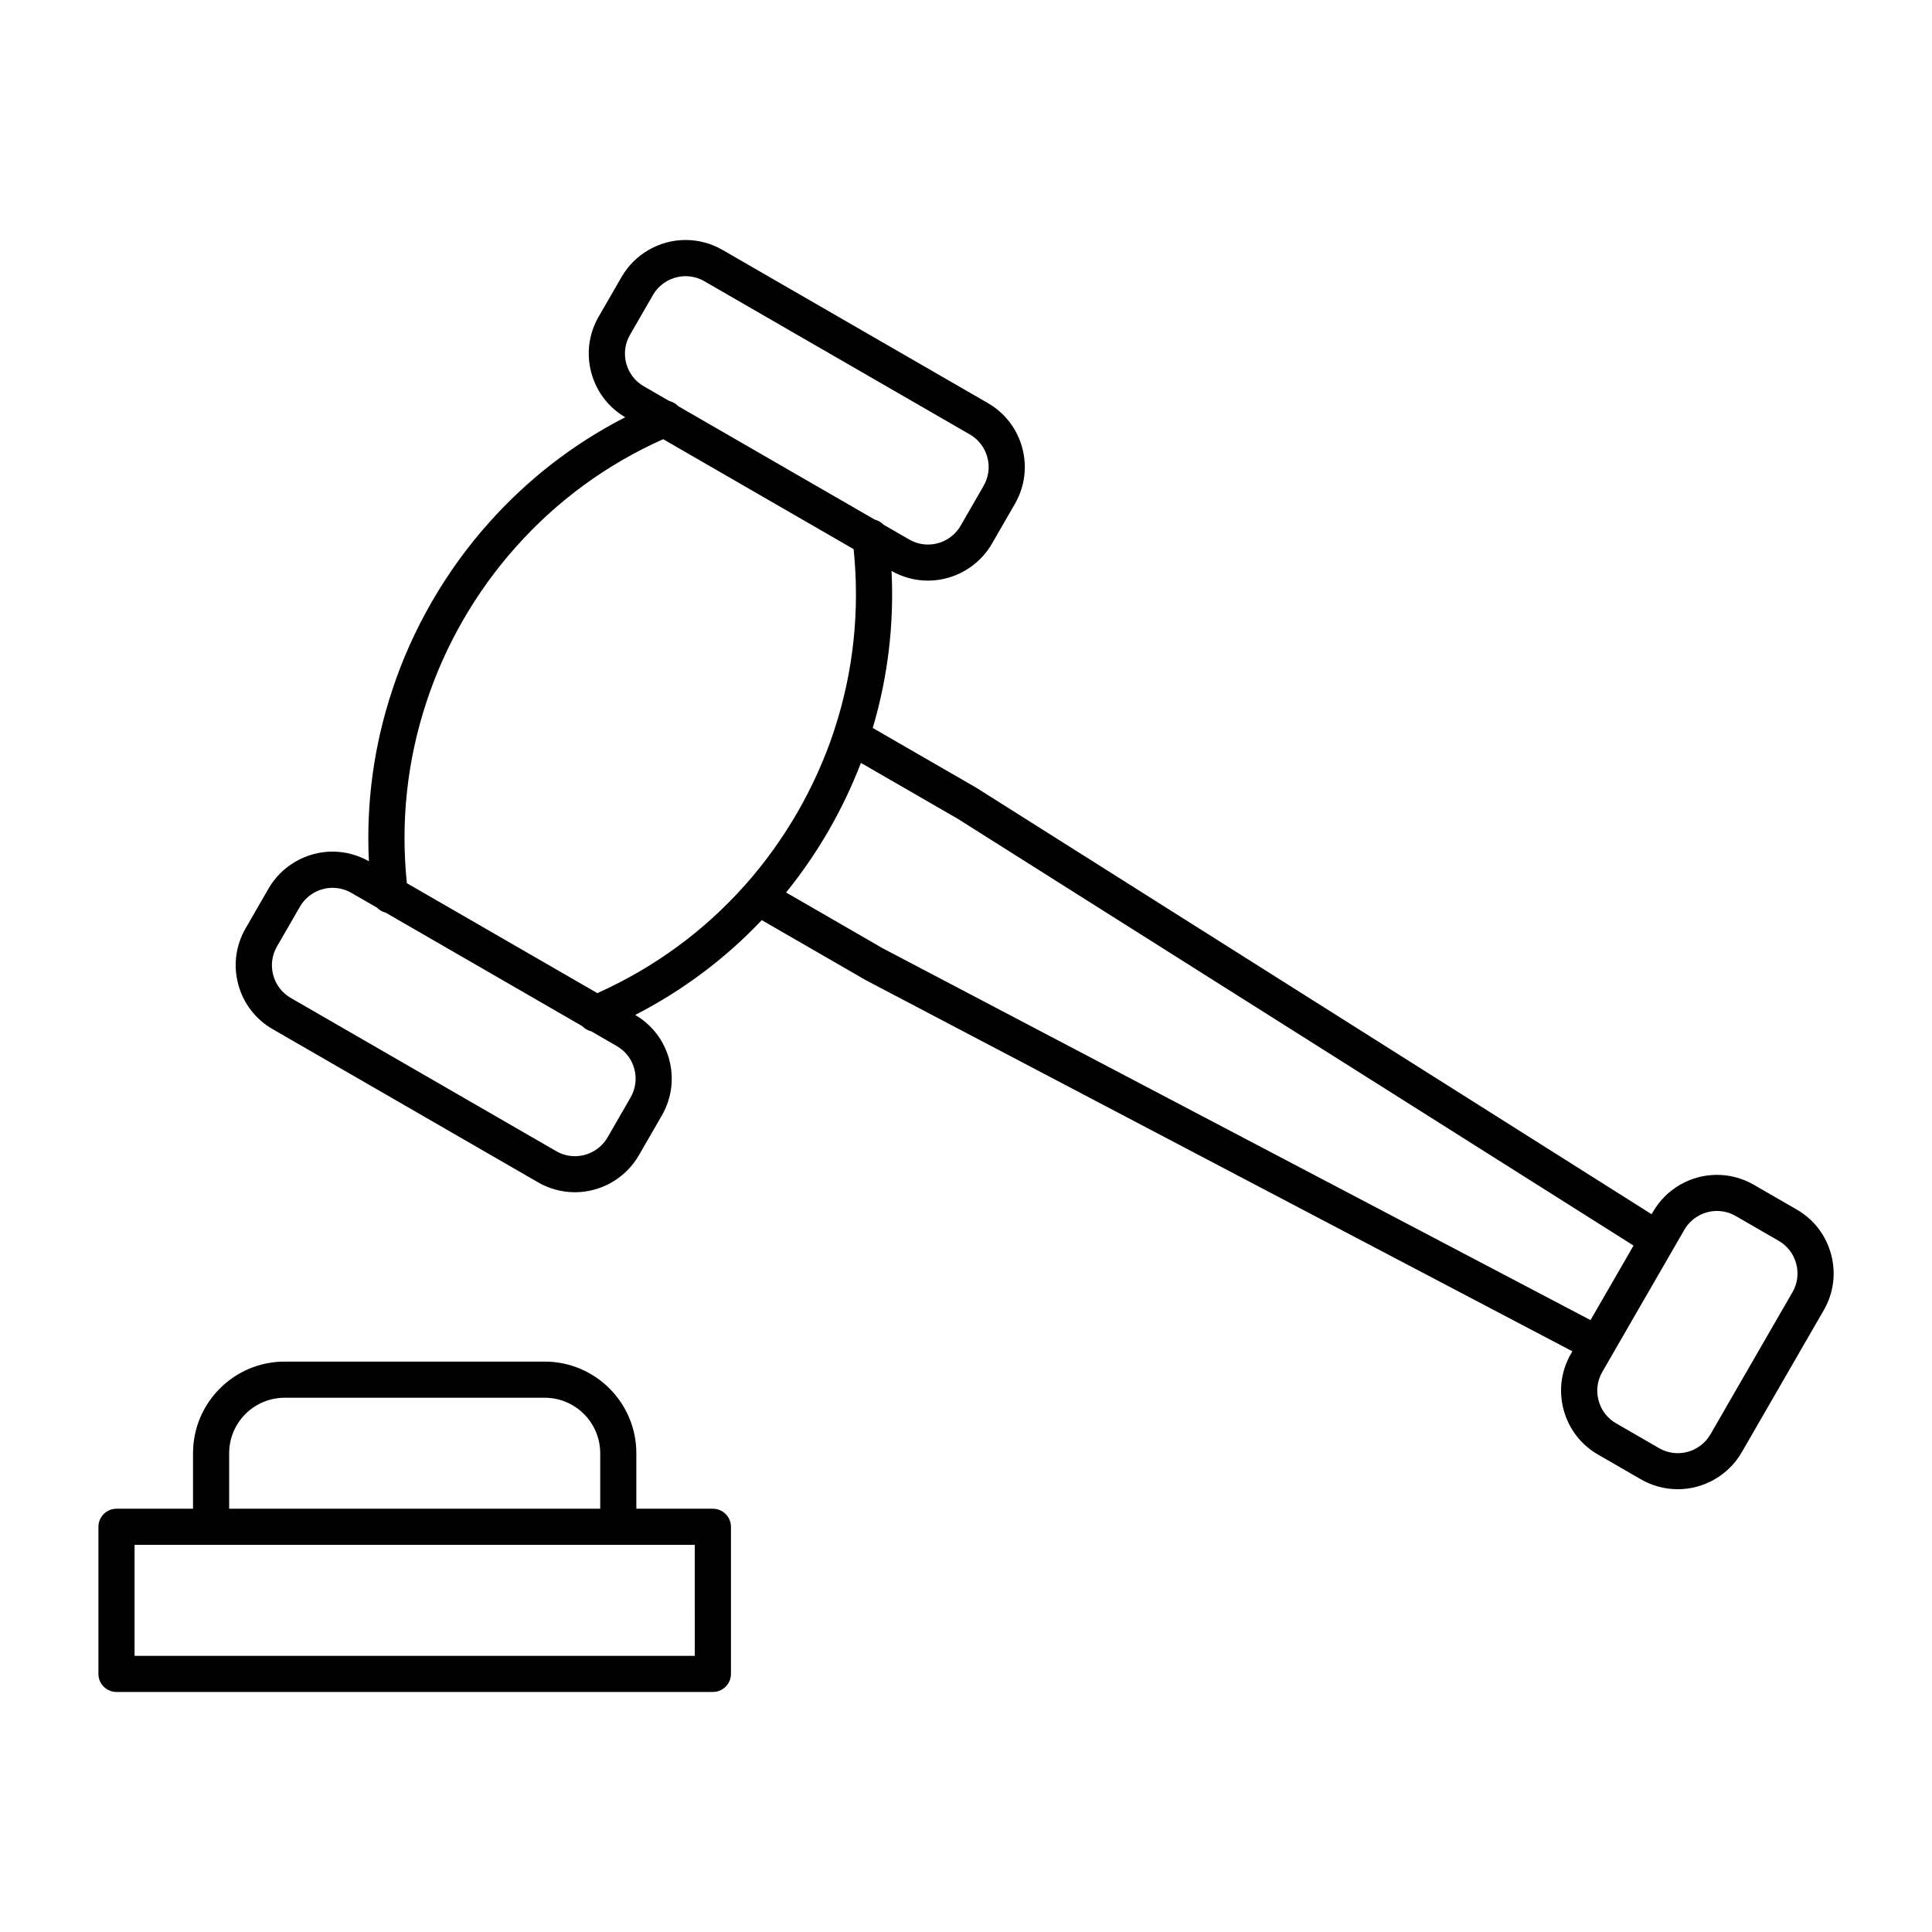 <?xml version="1.0" encoding="UTF-8"?>
<!-- The Best Svg Icon site in the world: iconSvg.co, Visit us! https://iconsvg.co -->
<svg fill="#000000" width="800px" height="800px" version="1.1" viewBox="144 144 512 512" xmlns="http://www.w3.org/2000/svg">
 <g>
  <path d="m332.91 543.83h-20.273v-14.707c0-13.391-10.891-24.285-24.285-24.285h-68.926c-13.387 0-24.273 10.891-24.273 24.285v14.707h-20.277c-2.644 0-4.793 2.144-4.793 4.785v38.988c0 2.641 2.144 4.785 4.793 4.785h158.04c2.644 0 4.793-2.144 4.793-4.785v-38.988c-0.004-2.644-2.144-4.785-4.797-4.785zm-128.18-14.707c0-8.105 6.594-14.707 14.699-14.707h68.926c8.105 0 14.707 6.602 14.707 14.707v14.707h-98.332zm123.4 53.691h-148.47v-29.414h148.46z"/>
  <path d="m629.26 476.41c-1.352-5.043-4.586-9.262-9.117-11.871l-11.367-6.566c-2.977-1.719-6.348-2.625-9.766-2.625-6.973 0-13.461 3.75-16.941 9.789l-0.379 0.645-178.85-112.95c-0.023-0.02-0.059-0.023-0.09-0.047-0.023-0.016-0.051-0.039-0.074-0.055l-27.391-15.809c3.988-13.43 5.684-27.434 4.984-41.609 2.941 1.676 6.277 2.559 9.648 2.559 6.977 0 13.469-3.75 16.953-9.777l6.09-10.559c2.609-4.523 3.301-9.793 1.949-14.836-1.352-5.047-4.586-9.262-9.109-11.875l-70.344-40.602c-2.973-1.715-6.348-2.621-9.766-2.621-6.977 0-13.469 3.754-16.953 9.777l-6.098 10.555c-5.367 9.301-2.195 21.215 7.047 26.641-13.719 7.043-25.855 16.434-36.164 28.012-5.668 6.344-10.734 13.355-15.062 20.852-4.328 7.496-7.871 15.402-10.52 23.477-4.875 14.715-6.938 29.922-6.176 45.332-2.938-1.672-6.273-2.559-9.637-2.559-6.973 0-13.473 3.754-16.953 9.777l-6.09 10.559c-2.613 4.523-3.305 9.789-1.949 14.836 1.352 5.047 4.59 9.266 9.113 11.871l70.344 40.602c2.973 1.723 6.344 2.625 9.758 2.625 6.977 0 13.473-3.754 16.953-9.785l6.09-10.555c2.609-4.523 3.301-9.793 1.953-14.836-1.344-5.008-4.539-9.195-9.008-11.812 12.625-6.484 23.906-14.953 33.539-25.125l27.391 15.809c0.035 0.02 0.074 0.039 0.109 0.059 0.02 0.004 0.035 0.023 0.055 0.035l187.27 98.367-0.379 0.648c-2.613 4.523-3.305 9.793-1.949 14.836 1.352 5.047 4.586 9.266 9.109 11.875l11.375 6.566c2.969 1.715 6.348 2.621 9.766 2.621 6.969 0 13.469-3.75 16.949-9.777l21.738-37.66c2.609-4.496 3.305-9.773 1.949-14.816zm-318.31-243.67 6.09-10.555c1.777-3.078 5.094-4.992 8.656-4.992 1.738 0 3.461 0.465 4.973 1.34l70.344 40.598c2.309 1.336 3.961 3.481 4.648 6.062 0.695 2.57 0.332 5.262-0.996 7.57l-6.086 10.555c-1.777 3.078-5.098 4.992-8.66 4.992-1.738 0-3.457-0.465-4.973-1.34l-6.785-3.914c-0.629-0.66-1.441-1.137-2.344-1.355l-52.078-30.062c-0.641-0.676-1.461-1.145-2.352-1.359l-6.777-3.91c-4.773-2.75-6.41-8.867-3.66-13.629zm0.156 202.11-6.09 10.566c-1.777 3.066-5.094 4.988-8.656 4.988-1.734 0-3.457-0.465-4.973-1.344l-70.336-40.598c-2.309-1.34-3.961-3.481-4.648-6.062-0.691-2.574-0.336-5.262 0.996-7.57l6.09-10.555c1.777-3.078 5.098-4.992 8.66-4.992 1.734 0 3.457 0.465 4.973 1.34l6.805 3.93c0.625 0.641 1.41 1.102 2.293 1.32l52.109 30.078c0.641 0.676 1.461 1.137 2.348 1.355l6.785 3.914c2.309 1.336 3.961 3.481 4.644 6.062 0.688 2.57 0.332 5.262-1 7.566zm30.465-56.434c-0.117 0.117-0.227 0.23-0.332 0.363-10.758 12.047-23.926 21.676-38.938 28.41l-50.48-29.137c-1.684-16.359 0.066-32.535 5.231-48.125 2.449-7.461 5.723-14.762 9.719-21.688 4-6.926 8.688-13.41 13.922-19.266 10.914-12.262 24.035-21.867 39.047-28.586l50.48 29.137c1.676 16.367-0.07 32.586-5.125 47.926-0.059 0.156-0.105 0.312-0.145 0.473-2.465 7.371-5.691 14.539-9.656 21.418-3.977 6.875-8.574 13.254-13.723 19.074zm36.418 16.922-25.664-14.816c4.137-5.117 7.906-10.59 11.262-16.395 3.352-5.805 6.203-11.809 8.566-17.949l25.664 14.812 179.09 113.1-11.402 19.75zm241.03 91.117-21.734 37.66c-1.777 3.078-5.098 4.988-8.66 4.988-1.738 0-3.457-0.465-4.969-1.336l-11.375-6.566c-2.309-1.336-3.961-3.481-4.644-6.062-0.695-2.574-0.336-5.262 0.988-7.566l21.738-37.66c1.777-3.078 5.09-4.992 8.652-4.992 1.742 0 3.461 0.465 4.977 1.34l11.371 6.566c2.309 1.328 3.953 3.481 4.648 6.055 0.691 2.582 0.344 5.273-0.992 7.574z"/>
 </g>
</svg>